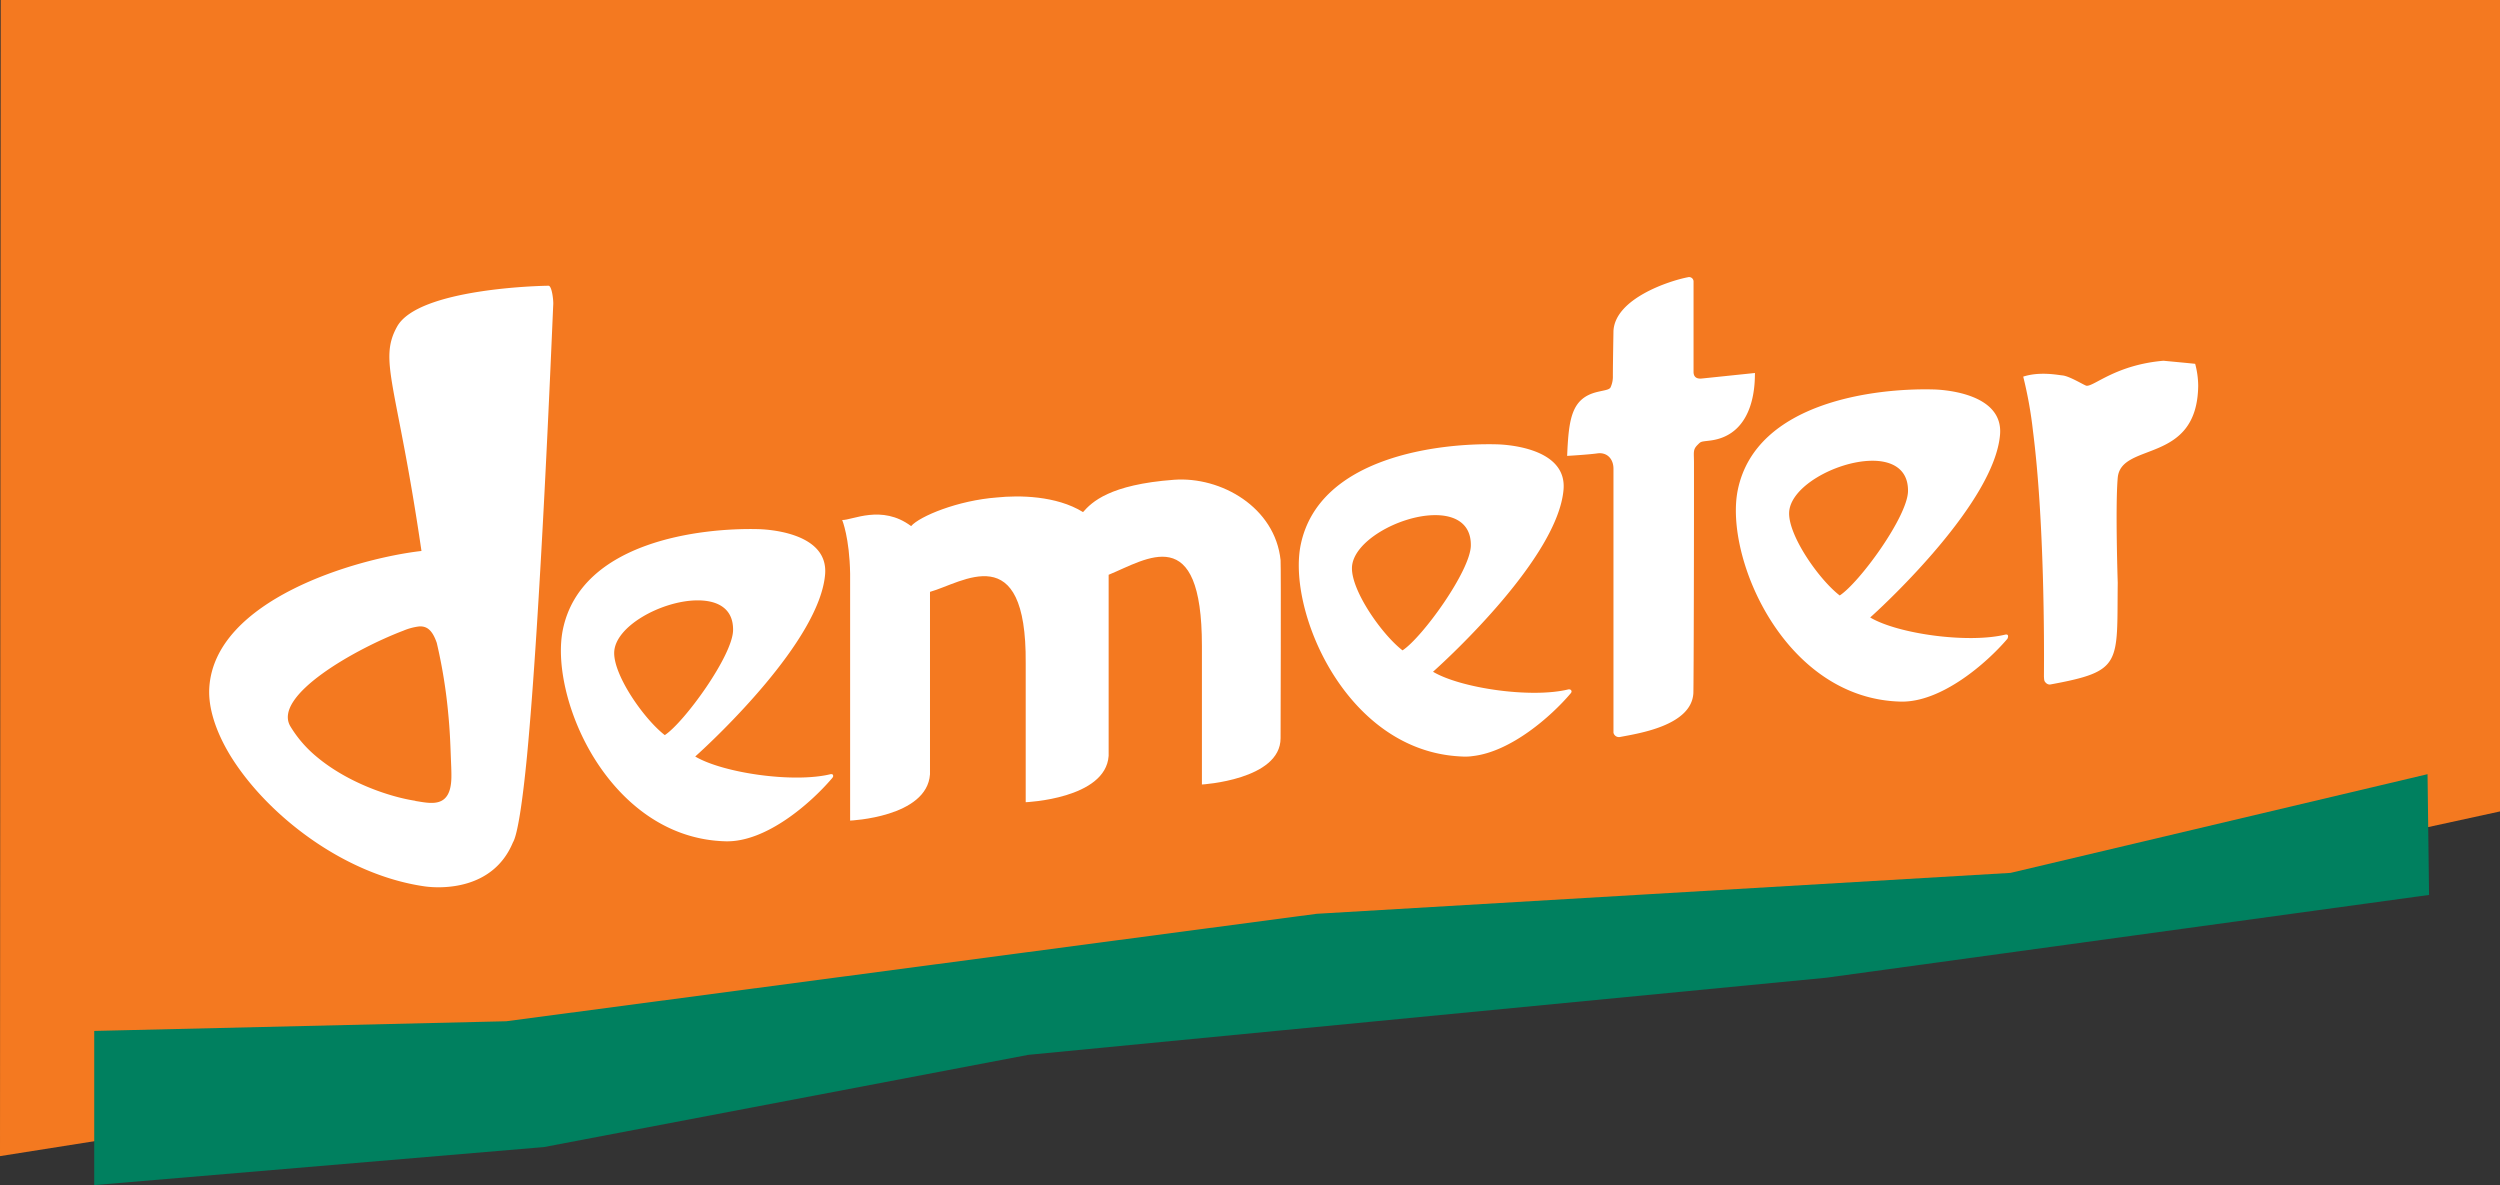 <svg xmlns="http://www.w3.org/2000/svg" viewBox="0 0 708.66 335.93"><rect x="0" y="0" width="708.66" height="335.93" fill="#333333" stroke="none"/><defs><style>.cls-1{fill:#f47920;}.cls-2{fill:#fff;}.cls-3{fill:#00805f;}</style></defs><title>Element 10</title><g id="Ebene_2" data-name="Ebene 2"><g id="svg2693"><polygon id="polygon2637" class="cls-1" points="0.2 0 708.66 0 708.66 230.01 569.98 260.25 357.49 271.18 0 327.72 0.2 0"/><path class="cls-2" d="M478.45,78.59c-5.22,1-20.59,6-21.09,15.21,0,.43-.15,8.15-.17,12.78a7.15,7.15,0,0,1-.69,3.29c-.46.65-1.53.71-3.63,1.21-7.39,1.75-8.19,7.48-8.64,18.15,1.61-.09,6.41-.41,8.47-.7,2.84-.44,4.66,1.57,4.66,4.33v74.83a1.59,1.59,0,0,0,1.91,1.21c5.21-1,20.24-3.22,20.74-12.44.1-2.94.2-48.71.17-65.33,0-2.92-.35-3.65,1-5,1-1,.84-.91,3.29-1.21,13.68-1.5,12.9-17.75,13-19.19l-15,1.56c-1.27.15-2.42-.21-2.41-1.91V79.8A1.26,1.26,0,0,0,478.45,78.59Z"/><path class="cls-2" d="M613.26,102.26c-13.47,1.16-19.66,7.28-21.78,7.09-.49,0-4.8-2.76-6.91-2.94-1.25-.11-6.34-1.17-11.06.35a116.94,116.94,0,0,1,2.76,15.38c3.24,25.3,3.19,60.15,3.11,69.65.07.78,0,1.26.52,1.73a1.55,1.55,0,0,0,1.21.52c20.64-3.79,18.93-5.71,19.19-28.86,0,0-.71-21.71,0-29.73.9-10.35,22.54-3.67,22.81-26.1a24.56,24.56,0,0,0-.86-6.22C621.11,103,613.26,102.26,613.26,102.26Z"/><path class="cls-2" d="M568.5,179.87c-10.52,2.58-30.5-.16-38.37-4.84,4.63-4.12,35.25-32.74,36.81-51.85,1-12.31-17.77-12.77-19-12.79-16.34-.4-50.07,3.52-55.31,28.34-4,18.91,13,59.35,46.15,60.15,11.48.27,24.28-10.81,30.24-17.8a1.53,1.53,0,0,0,.18-.52C569.27,180.19,569.19,179.78,568.5,179.87Zm-47-11.07c-5.84-4.49-14.42-16.74-14.35-23.33.08-7.46,13.3-14.63,23.16-14.86,5.91-.14,10.65,2.28,10.54,8.64C540.71,146.47,527.09,165.15,521.49,168.8Z"/><path class="cls-2" d="M332.75,136c-18.25,1.36-23.27,6.34-25.75,9.16-7.63-4.72-18.22-4.78-24.37-4.15-11.12.83-21.89,5.31-24.37,8.12-8.31-6.24-16.78-1.6-19.53-1.73,0,0,2.08,5,2.25,15.21v70s21.8-.93,22.64-13.13V167.77c9.11-2.52,27.43-15.74,27.13,20.22V227.4s22.67-.93,23.51-13.14V162.93c10.84-4.44,26.47-15.38,26.44,20.22v39.23s22.29-1.3,22.3-13.13c0,0,.15-48.69,0-50.47C361.45,143.83,346.14,135,332.75,136Z"/><path class="cls-2" d="M444.57,195.42c-10.51,2.58-30.5-.33-38.36-5,4.62-4.12,35.43-32.57,37-51.68,1-12.31-17.77-12.76-19-12.79-16.34-.4-50.24,3.52-55.48,28.35-3.88,18.38,12.15,57.12,43.55,60,.88.08,1.87.15,2.77.17a15.1,15.1,0,0,0,2.59-.17c10.72-1.3,22-11.19,27.48-17.63a1.9,1.9,0,0,0,.35-.52C445.52,195.74,445.28,195.33,444.57,195.42Zm-47-11.06c-5.83-4.49-14.41-16.74-14.34-23.33.07-7.47,13.3-14.8,23.16-15,5.91-.14,10.65,2.28,10.54,8.64C416.79,161.85,403.17,180.71,397.56,184.36Z"/><path class="cls-2" d="M235.45,219.45c-10.52,2.58-30.5-.34-38.37-5a1.36,1.36,0,0,1,.17-.17c5.39-4.84,35.11-32.72,36.64-51.5,1-12.31-17.78-12.76-19-12.79-16.35-.4-50.07,3.51-55.31,28.34-1.95,9.23,1,23.58,8.47,35.95,7.88,13,20.69,23.79,37.68,24.2,11.49.27,24.1-10.82,30.07-17.81a1.85,1.85,0,0,0,.35-.51C236.22,219.77,236.15,219.36,235.45,219.45Zm-47-11.07c-5.84-4.5-14.41-16.73-14.35-23.33.08-7.47,13.3-14.63,23.16-14.86,5.91-.14,10.65,2.1,10.54,8.47C207.67,185.87,194,204.72,188.44,208.38Z"/><path class="cls-2" d="M155.42,81c-2.06,0-36.86.78-42.86,11.58-5.37,9.68,0,16.22,6.91,63.6-18.8,2.17-58.56,13.91-60.14,38.71-.37,5.72,1.84,12.53,6,19.36,10.26,16.65,32,33.68,55,37,4.79.68,19.46,1.05,25.06-12.45,1.31-2.11,2.74-11.5,4-24.54,3.8-40,6.87-115.3,7.44-128.07C156.88,84.93,156.41,80.84,155.42,81Zm-37.67,146c-7.61-1.16-19.65-5.33-28.35-12.79a33.89,33.89,0,0,1-7.08-8.3c-5.19-8.69,18.48-22,32-27.13a16.73,16.73,0,0,1,4.49-1.21c2.14-.13,3.72.95,5,4.67a146.94,146.94,0,0,1,3.28,20.39c.41,4.23.57,8.12.69,11.58.08,2.22.21,4.33.17,6.22C127.79,229.33,122,227.69,117.75,227.05Z"/><polygon id="polygon2645" class="cls-3" points="26.71 292.23 143.49 289.49 373.2 259.03 569.93 247.43 688.12 219.45 688.55 253.68 517.75 277.14 291.48 299.01 154.21 325.15 26.71 335.93 26.71 292.23"/></g></g></svg>
